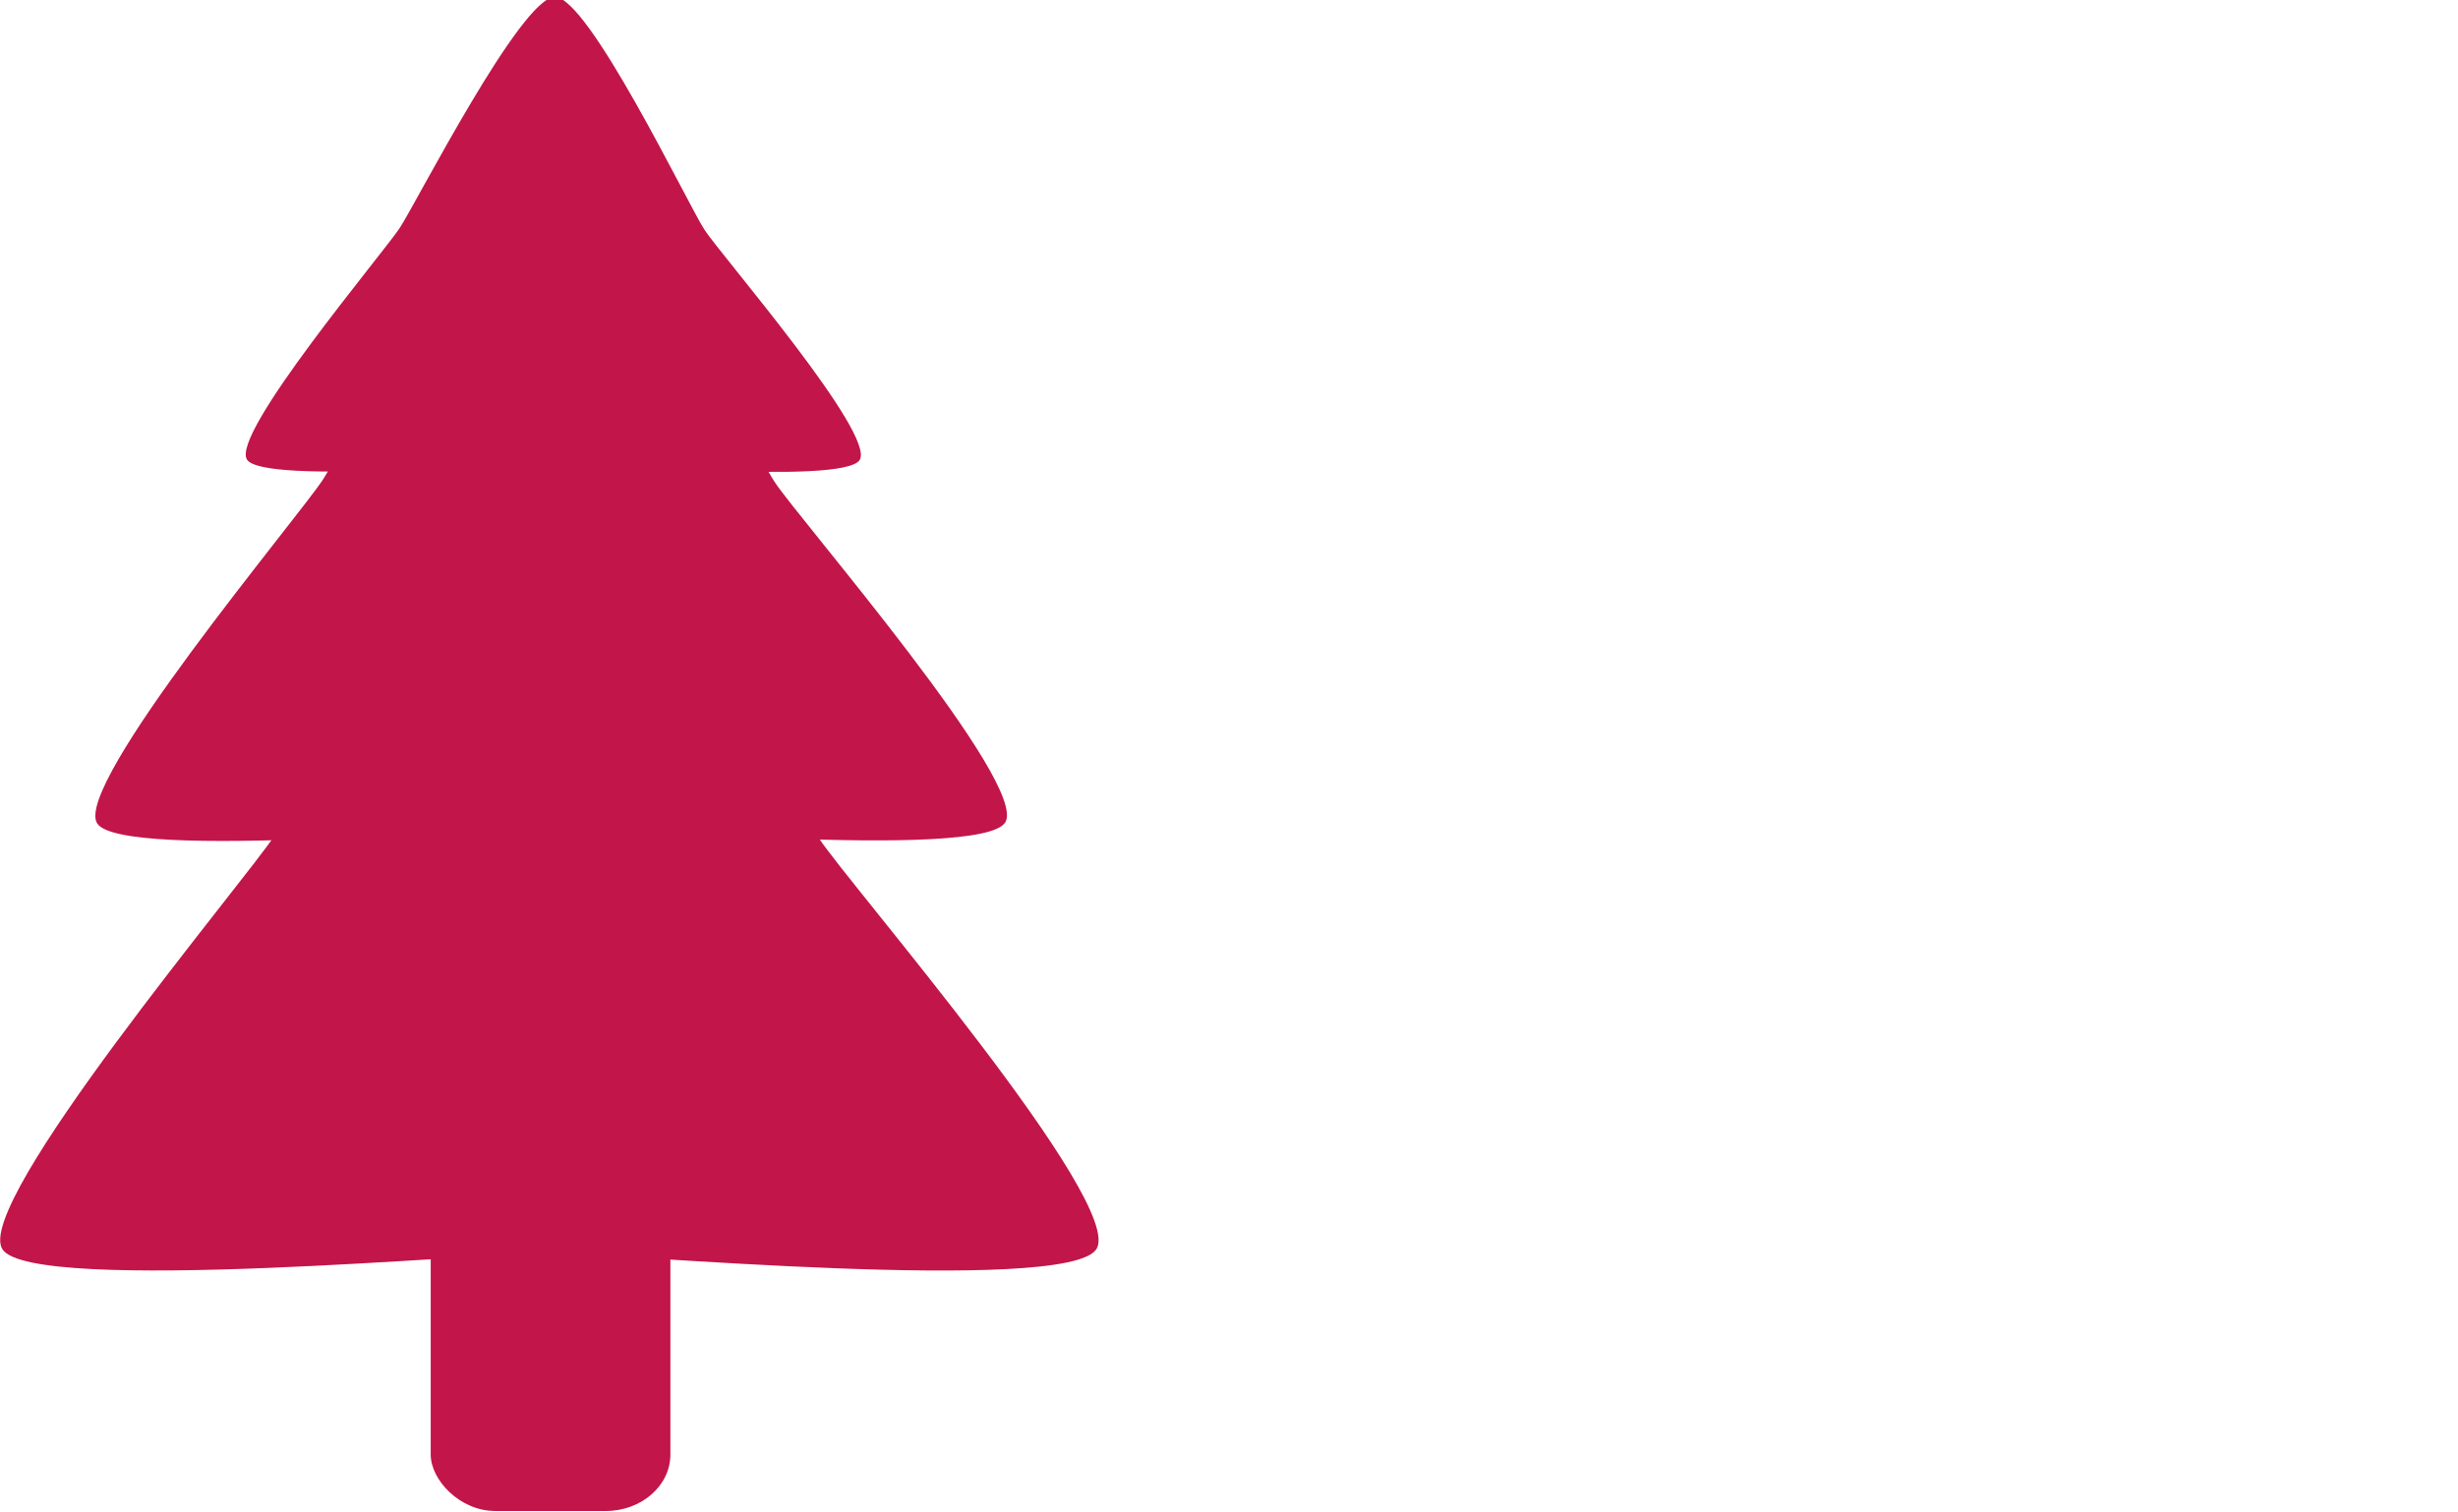 <?xml version="1.0" encoding="UTF-8" standalone="yes"?>
<svg xmlns:dc="http://purl.org/dc/elements/1.1/" xmlns:cc="http://creativecommons.org/ns#" xmlns:rdf="http://www.w3.org/1999/02/22-rdf-syntax-ns#" xmlns:svg="http://www.w3.org/2000/svg" xmlns="http://www.w3.org/2000/svg" xmlns:sodipodi="http://sodipodi.sourceforge.net/DTD/sodipodi-0.dtd" xmlns:inkscape="http://www.inkscape.org/namespaces/inkscape" width="17.198mm" height="10.583mm" viewBox="0 0 17.198 10.583" version="1.1" id="svg8" inkscape:version="1.0.1 (3bc2e813f5, 2020-09-07)" sodipodi:docname="h-mediu.svg">
  <defs id="defs2"/>
  <sodipodi:namedview id="base" pagecolor="#ffffff" bordercolor="#666666" borderopacity="1.0" inkscape:pageopacity="0.0" inkscape:pageshadow="2" inkscape:zoom="2.8284271" inkscape:cx="-98.449955" inkscape:cy="13.33545" inkscape:document-units="mm" inkscape:current-layer="layer1" inkscape:document-rotation="0" showgrid="false" inkscape:lockguides="false" inkscape:window-width="1920" inkscape:window-height="1017" inkscape:window-x="-8" inkscape:window-y="-8" inkscape:window-maximized="1" showguides="true" inkscape:guide-bbox="true"/>
  <g inkscape:label="Layer 1" inkscape:groupmode="layer" id="layer1" transform="translate(-96.257,-130.681)">
    <rect style="opacity:1;fill:#ffffff;fill-opacity:1;stroke-width:0.282" id="rect1055" width="17.198" height="10.583" x="96.257" y="130.681"/>
    <g id="g1059" transform="matrix(0.94,0,0,0.821,31.27,26.888)">
      <g id="g1052">
        <path sodipodi:type="star" style="opacity:1;fill:#c2154a;fill-opacity:1;stroke-width:0.25" id="path1034" sodipodi:sides="3" sodipodi:cx="-22.158854" sodipodi:cy="-8.1359377" sodipodi:r1="9.4085331" sodipodi:r2="4.7042661" sodipodi:arg1="0.4825133" sodipodi:arg2="1.5297108" inkscape:flatsided="false" inkscape:rounded="0.11" inkscape:randomized="0.006" d="m -13.815,-3.782 c -0.419,0.792 -7.216,0.367 -8.113,0.399 -0.897,0.032 -7.662,1.042 -8.141,0.284 -0.479,-0.758 3.344,-6.427 3.754,-7.221 0.41,-0.794 2.917,-7.15 3.812,-7.188 0.895,-0.039 3.796,6.143 4.273,6.904 0.477,0.761 4.835,6.031 4.415,6.823 z" transform="matrix(0.5,0.021,-0.021,0.5,84.123,139.252)" inkscape:transform-center-x="0.013810641" inkscape:transform-center-y="-0.95611454"/>
        <path sodipodi:type="star" style="opacity:1;fill:#c2154a;fill-opacity:1;stroke-width:0.25" id="path1038" sodipodi:sides="3" sodipodi:cx="-22.158854" sodipodi:cy="-8.1359377" sodipodi:r1="9.4085331" sodipodi:r2="4.7042661" sodipodi:arg1="0.4825133" sodipodi:arg2="1.5297108" inkscape:flatsided="false" inkscape:rounded="0.11" inkscape:randomized="0.006" d="m -13.815,-3.782 c -0.419,0.792 -7.216,0.367 -8.113,0.399 -0.897,0.032 -7.662,1.042 -8.141,0.284 -0.479,-0.758 3.344,-6.427 3.754,-7.221 0.41,-0.794 2.917,-7.15 3.812,-7.188 0.895,-0.039 3.796,6.143 4.273,6.904 0.477,0.761 4.835,6.031 4.415,6.823 z" transform="matrix(0.415,0.017,-0.017,0.415,82.285,135.239)" inkscape:transform-center-x="0.011477108" inkscape:transform-center-y="-0.79453247"/>
        <path sodipodi:type="star" style="opacity:1;fill:#c2154a;fill-opacity:1;stroke-width:0.25" id="path1040" sodipodi:sides="3" sodipodi:cx="-22.158854" sodipodi:cy="-8.1359377" sodipodi:r1="9.4085331" sodipodi:r2="4.7042661" sodipodi:arg1="0.4825133" sodipodi:arg2="1.5297108" inkscape:flatsided="false" inkscape:rounded="0.11" inkscape:randomized="0.006" d="m -13.815,-3.782 c -0.419,0.792 -7.216,0.367 -8.113,0.399 -0.897,0.032 -7.662,1.042 -8.141,0.284 -0.479,-0.758 3.344,-6.427 3.754,-7.221 0.41,-0.794 2.917,-7.15 3.812,-7.188 0.895,-0.039 3.796,6.143 4.273,6.904 0.477,0.761 4.835,6.031 4.415,6.823 z" transform="matrix(0.28,0.012,-0.012,0.28,79.356,131.569)" inkscape:transform-center-x="0.0077284221" inkscape:transform-center-y="-0.53502316"/>
      </g>
      <rect style="fill:#c2154a;fill-opacity:1;stroke-width:0.151" id="rect1047" width="1.784" height="2.917" x="72.341" y="136.384" ry="0.481"/>
    </g>
  </g>
</svg>
